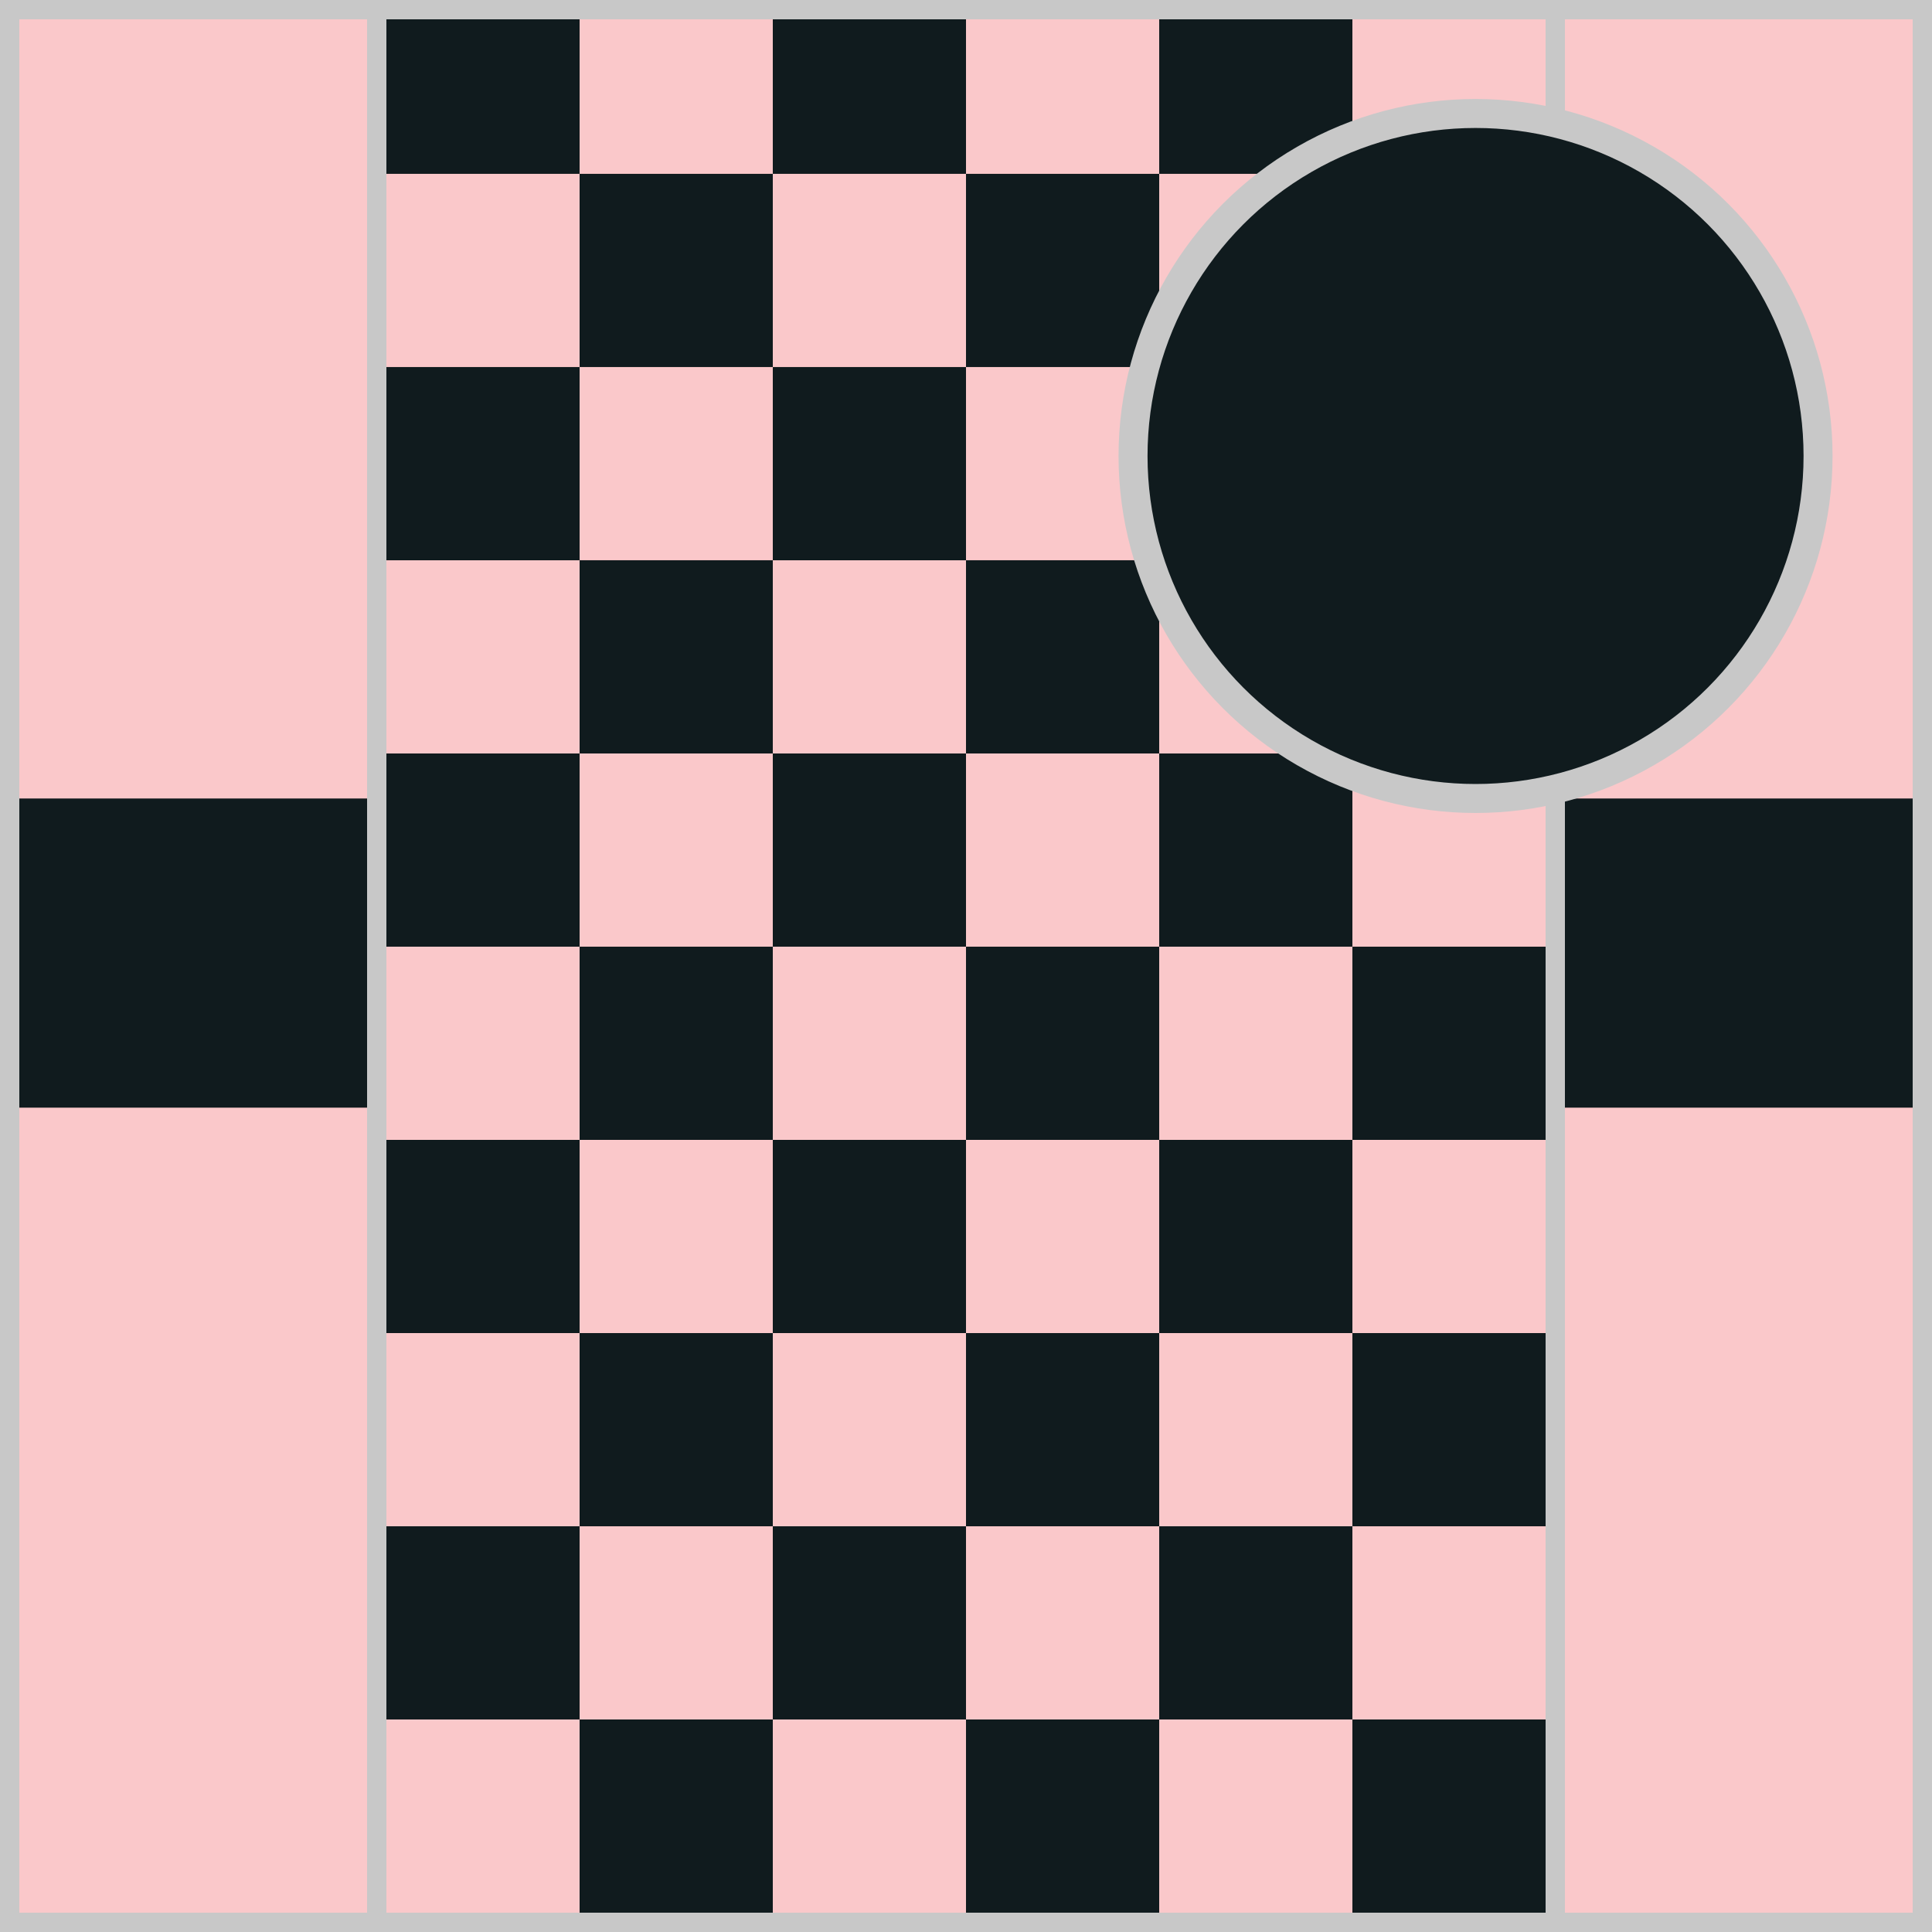 <?xml version = "1.0" encoding = "utf-8"?>
<!--
BRITISH HORSERACING AUTHORITY - www.britishhorseracing.com
Autogenerated Racing Colours
Date: 2025-04-19 23:31:31
-->

<!DOCTYPE svg PUBLIC "-//W3C//DTD SVG 1.1//EN" "http://www.w3.org/Graphics/SVG/1.1/DTD/svg11.dtd">
<svg version="1.1" id="Silks" xmlns="http://www.w3.org/2000/svg"
     x="0" y="0" width="500" height="500"
     viewBox="0 0 50 50" enable-background="new 0 0 50 50" xml:space="preserve">



    <g display="inline">
        <g display="inline">
            <rect x="9.5" fill="#101b1e" width="31" height="50" />
        </g>
    </g>
    <g id="body_15">
	<rect x="10" y="44.5" display="inline" fill="#fac8ca" width="5" height="5"/>
	<rect x="20" y="44.5" display="inline" fill="#fac8ca" width="5" height="5"/>
	<rect x="30" y="44.5" display="inline" fill="#fac8ca" width="5" height="5"/>
	<rect x="15" y="39.5" display="inline" fill="#fac8ca" width="5" height="5"/>
	<rect x="25" y="39.5" display="inline" fill="#fac8ca" width="5" height="5"/>
	<rect x="35" y="39.5" display="inline" fill="#fac8ca" width="5" height="5"/>
	<rect x="10" y="34.5" display="inline" fill="#fac8ca" width="5" height="5"/>
	<rect x="20" y="34.5" display="inline" fill="#fac8ca" width="5" height="5"/>
	<rect x="30" y="34.5" display="inline" fill="#fac8ca" width="5" height="5"/>
	<rect x="15" y="29.5" display="inline" fill="#fac8ca" width="5" height="5"/>
	<rect x="25" y="29.5" display="inline" fill="#fac8ca" width="5" height="5"/>
	<rect x="35" y="29.5" display="inline" fill="#fac8ca" width="5" height="5"/>
	<rect x="10" y="24.5" display="inline" fill="#fac8ca" width="5" height="5"/>
	<rect x="20" y="24.5" display="inline" fill="#fac8ca" width="5" height="5"/>
	<rect x="30" y="24.5" display="inline" fill="#fac8ca" width="5" height="5"/>
	<rect x="15" y="19.5" display="inline" fill="#fac8ca" width="5" height="5"/>
	<rect x="25" y="19.5" display="inline" fill="#fac8ca" width="5" height="5"/>
	<rect x="35" y="19.5" display="inline" fill="#fac8ca" width="5" height="5"/>
	<rect x="10" y="14.5" display="inline" fill="#fac8ca" width="5" height="5"/>
	<rect x="20" y="14.5" display="inline" fill="#fac8ca" width="5" height="5"/>
	<rect x="30" y="14.5" display="inline" fill="#fac8ca" width="5" height="5"/>
	<rect x="15" y="9.499" display="inline" fill="#fac8ca" width="5" height="5"/>
	<rect x="25" y="9.499" display="inline" fill="#fac8ca" width="5" height="5"/>
	<rect x="35" y="9.499" display="inline" fill="#fac8ca" width="5" height="5"/>
	<rect x="10" y="4.499" display="inline" fill="#fac8ca" width="5" height="5"/>
	<rect x="20" y="4.499" display="inline" fill="#fac8ca" width="5" height="5"/>
	<rect x="30" y="4.499" display="inline" fill="#fac8ca" width="5" height="5"/>
	<rect x="15" y="0.499" display="inline" fill="#fac8ca" width="5" height="4"/>
	<rect x="25" y="0.499" display="inline" fill="#fac8ca" width="5" height="4"/>
	<rect x="35" y="0.499" display="inline" fill="#fac8ca" width="5" height="4"/>
</g>
        <g display="inline">
        <path display="inline" fill="#C8C8C8" d="M40,0.5v49H10v-49H40 M40.5,0h-31v50h31V0L40.5,0z"/>
    </g>

    <g display="inline">
        <g display="inline">
            <rect x="0" fill="#fac8ca" width="10" height="50"/>
        </g>
        <g display="inline">
            <rect x="40" fill="#fac8ca" width="10" height="50"/>
        </g>
    </g>
    <g id="sleeve_02" display="inline">
	<rect x="0.5" y="20.665" display="inline" fill="#101b1e" width="9" height="8.001"/>
	<rect x="40.5" y="20.665" display="inline" fill="#101b1e" width="9" height="8.001"/>
</g>
        <g display="inline">
        <path display="inline" fill="#C8C8C8" d="M9.5,0.5v49h-9v-49H9.5 M10,0H0v50h10V0L10,0z"/>
    </g>
    <g display="inline">
        <path display="inline" fill="#C8C8C8" d="M49.5,0.5v49h-9v-49H49.5 M50,0H40v50h10V0L50,0z"/>
    </g>

    <circle display="inline" fill="#101b1e" cx="38.187" cy="11.801" r="8.864"/>
    <circle id="cap_01" fill="#101b1e" cx="38.187" cy="11.801" r="8.864"/>
    <circle display="inline" fill="none" stroke="#C8C8C8" stroke-width="0.75" cx="38.187" cy="11.801" r="8.864"/>

    </svg>
